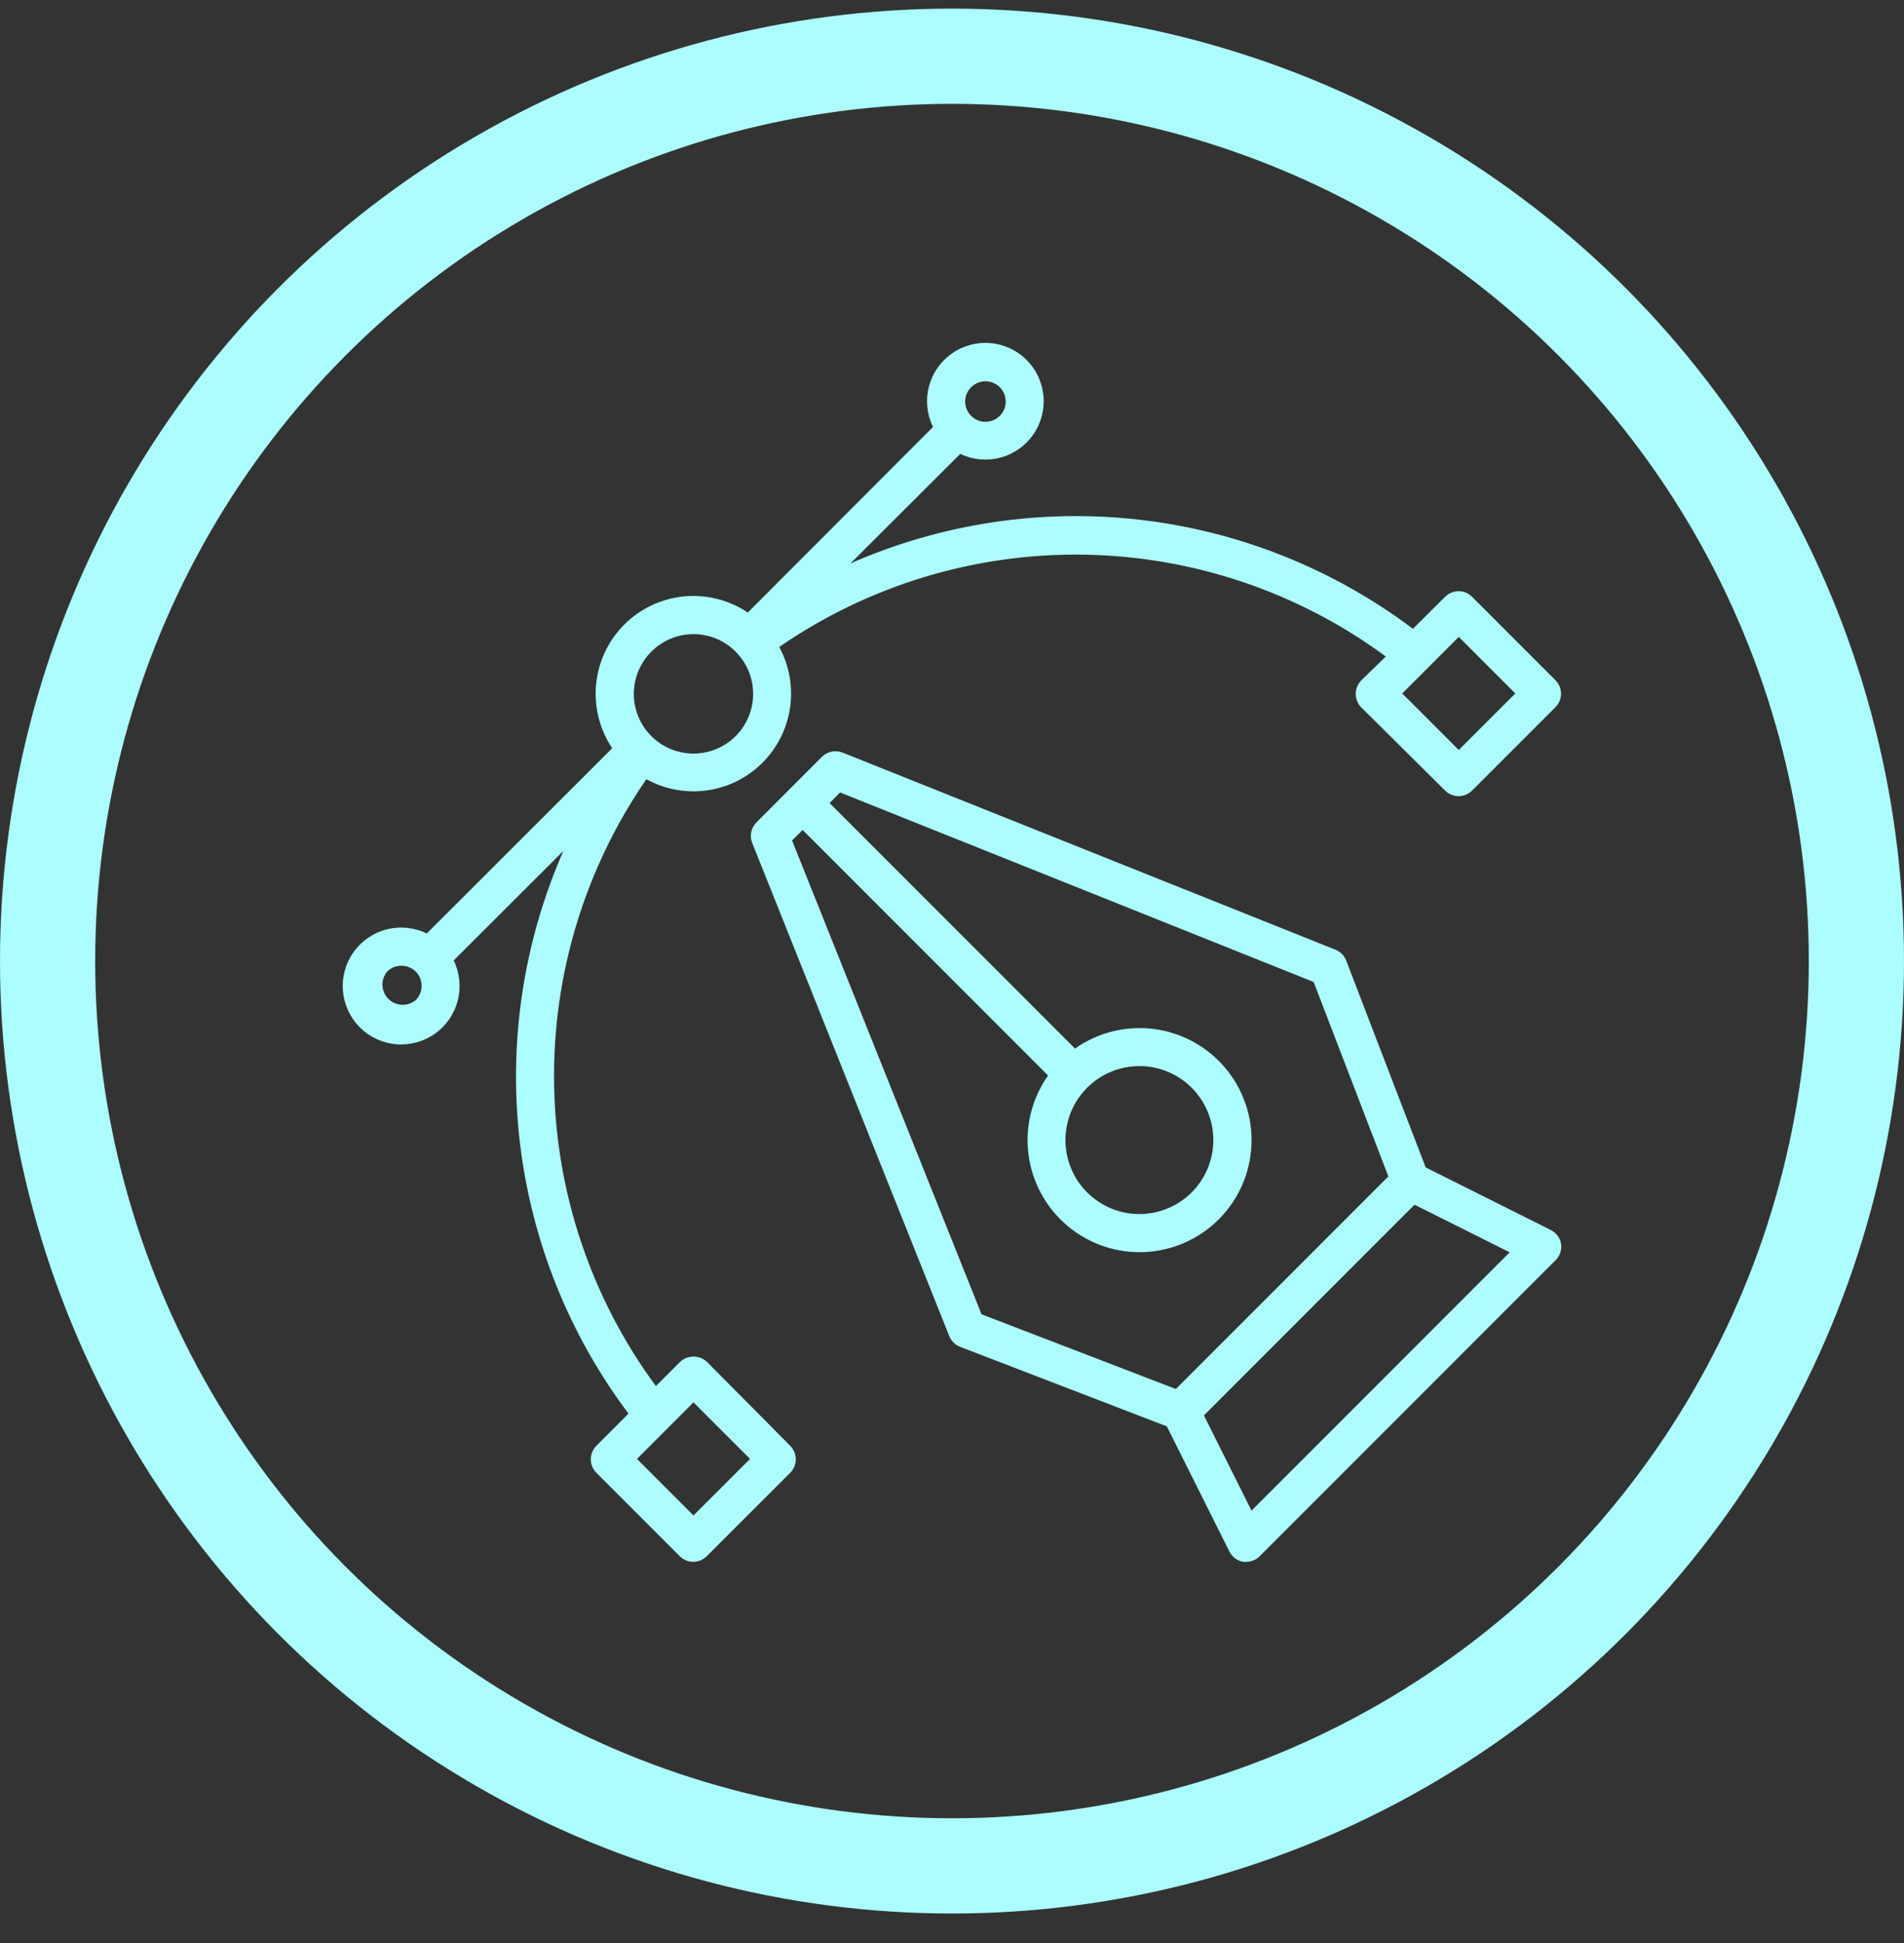 <svg width="50" height="51" viewBox="0 0 50 51" fill="none" xmlns="http://www.w3.org/2000/svg">
<rect x="0" y="0" width="50" height="51" fill="#333333" stroke="none"/>
<g clip-path="url(#clip0_648_1220)">
<path d="M40.717 32.281L37.439 30.642L35.352 25.214C35.327 25.15 35.29 25.091 35.242 25.042C35.194 24.993 35.136 24.955 35.072 24.929L22.125 19.754C22.034 19.718 21.935 19.709 21.84 19.728C21.744 19.748 21.657 19.795 21.587 19.863L19.861 21.59C19.793 21.66 19.747 21.747 19.727 21.842C19.708 21.937 19.717 22.035 19.753 22.125L24.929 35.072C24.954 35.136 24.993 35.194 25.042 35.242C25.091 35.29 25.149 35.328 25.213 35.352L30.641 37.439L32.281 40.718C32.315 40.79 32.367 40.853 32.431 40.901C32.494 40.95 32.569 40.982 32.648 40.995C32.675 40.998 32.701 40.998 32.728 40.995C32.86 40.995 32.987 40.942 33.08 40.848L40.847 33.081C40.904 33.026 40.948 32.958 40.973 32.883C40.999 32.807 41.006 32.727 40.995 32.648C40.981 32.569 40.949 32.495 40.901 32.431C40.852 32.367 40.79 32.316 40.717 32.281ZM20.8 22.06L21.078 21.785L27.523 28.23C27.098 28.832 26.914 29.571 27.009 30.302C27.103 31.033 27.468 31.701 28.031 32.176C28.594 32.65 29.315 32.896 30.051 32.865C30.787 32.833 31.485 32.527 32.005 32.006C32.526 31.485 32.833 30.788 32.864 30.052C32.896 29.316 32.65 28.595 32.175 28.031C31.701 27.468 31.032 27.103 30.302 27.009C29.571 26.915 28.832 27.098 28.23 27.523L21.785 21.078L22.06 20.801L34.497 25.776L36.459 30.879L30.879 36.459L25.776 34.498L20.8 22.06ZM29.924 27.983C30.373 27.983 30.808 28.14 31.155 28.425C31.502 28.711 31.739 29.108 31.826 29.548C31.913 29.989 31.845 30.446 31.632 30.842C31.42 31.238 31.077 31.548 30.662 31.719C30.247 31.891 29.785 31.913 29.355 31.782C28.926 31.651 28.555 31.375 28.305 31.001C28.056 30.628 27.945 30.179 27.989 29.732C28.034 29.285 28.232 28.867 28.55 28.55C28.915 28.186 29.409 27.982 29.924 27.983ZM32.865 39.651L31.616 37.152L37.146 31.621L39.645 32.871L32.865 39.651Z" fill="#ACFDFE"/>
<path d="M18.566 35.747C18.471 35.657 18.344 35.607 18.212 35.607C18.081 35.607 17.954 35.657 17.859 35.747L17.224 36.382C15.53 34.083 14.596 31.313 14.551 28.458C14.506 25.602 15.353 22.804 16.974 20.453C17.46 20.721 18.019 20.823 18.568 20.746C19.117 20.669 19.626 20.416 20.019 20.024C20.412 19.634 20.667 19.126 20.747 18.577C20.828 18.029 20.728 17.469 20.463 16.982C22.814 15.361 25.612 14.514 28.467 14.559C31.322 14.604 34.093 15.538 36.392 17.232L35.747 17.859C35.654 17.953 35.602 18.08 35.602 18.212C35.602 18.277 35.614 18.343 35.639 18.404C35.664 18.465 35.7 18.52 35.747 18.567L37.951 20.753C38.045 20.846 38.171 20.898 38.303 20.898C38.435 20.898 38.562 20.846 38.656 20.753L40.847 18.562C40.894 18.515 40.931 18.46 40.956 18.399C40.981 18.339 40.994 18.274 40.994 18.208C40.994 18.142 40.981 18.077 40.956 18.017C40.931 17.956 40.894 17.901 40.847 17.854L38.656 15.663C38.562 15.57 38.435 15.517 38.303 15.517C38.171 15.517 38.045 15.57 37.951 15.663L37.104 16.505C35.016 14.934 32.547 13.947 29.952 13.645C27.356 13.343 24.727 13.738 22.335 14.788L25.216 11.914C25.543 12.07 25.914 12.106 26.264 12.014C26.615 11.922 26.921 11.709 27.129 11.413C27.338 11.117 27.434 10.757 27.402 10.396C27.37 10.035 27.211 9.698 26.954 9.443C26.697 9.188 26.357 9.033 25.996 9.005C25.635 8.976 25.276 9.077 24.982 9.288C24.688 9.5 24.479 9.808 24.39 10.16C24.302 10.511 24.342 10.882 24.501 11.207L19.638 16.078C19.144 15.746 18.551 15.597 17.959 15.655C17.367 15.712 16.814 15.974 16.394 16.394C15.973 16.815 15.712 17.368 15.654 17.96C15.596 18.551 15.746 19.145 16.077 19.639L11.207 24.502C10.88 24.343 10.508 24.305 10.156 24.394C9.804 24.483 9.496 24.695 9.285 24.99C9.074 25.286 8.975 25.646 9.005 26.008C9.035 26.37 9.193 26.709 9.449 26.966C9.706 27.223 10.046 27.38 10.407 27.41C10.769 27.44 11.13 27.341 11.425 27.13C11.721 26.92 11.932 26.611 12.021 26.259C12.111 25.907 12.073 25.535 11.914 25.209L14.795 22.335C13.744 24.727 13.348 27.356 13.648 29.951C13.949 32.547 14.934 35.016 16.504 37.104L15.66 37.951C15.567 38.045 15.514 38.172 15.514 38.304C15.514 38.436 15.567 38.562 15.66 38.656L17.851 40.848C17.945 40.942 18.071 40.995 18.204 40.995C18.27 40.995 18.335 40.982 18.396 40.957C18.457 40.932 18.512 40.895 18.559 40.848L20.753 38.656C20.846 38.562 20.898 38.436 20.898 38.304C20.898 38.172 20.846 38.045 20.753 37.951L18.566 35.747ZM38.308 16.717L39.793 18.202L38.308 19.686L36.824 18.202L38.308 16.717ZM25.501 10.165C25.575 10.09 25.67 10.039 25.773 10.018C25.877 9.997 25.984 10.007 26.081 10.048C26.179 10.088 26.262 10.156 26.321 10.244C26.38 10.331 26.411 10.434 26.411 10.54C26.411 10.645 26.38 10.748 26.321 10.836C26.262 10.924 26.179 10.992 26.081 11.032C25.984 11.072 25.877 11.082 25.773 11.062C25.67 11.041 25.575 10.989 25.501 10.915C25.452 10.865 25.413 10.807 25.386 10.743C25.359 10.678 25.345 10.609 25.345 10.54C25.345 10.47 25.359 10.401 25.386 10.337C25.413 10.273 25.452 10.214 25.501 10.165ZM17.104 17.105C17.249 16.959 17.422 16.843 17.612 16.764C17.802 16.685 18.006 16.645 18.211 16.645C18.417 16.645 18.621 16.685 18.811 16.764C19.001 16.843 19.173 16.959 19.318 17.105C19.538 17.324 19.687 17.603 19.748 17.907C19.808 18.211 19.778 18.526 19.659 18.812C19.541 19.099 19.34 19.344 19.082 19.516C18.824 19.688 18.521 19.78 18.211 19.78C17.901 19.78 17.598 19.688 17.34 19.516C17.083 19.344 16.882 19.099 16.763 18.812C16.645 18.526 16.614 18.211 16.675 17.907C16.735 17.603 16.885 17.324 17.104 17.105ZM10.917 26.251C10.815 26.336 10.684 26.38 10.552 26.374C10.419 26.368 10.293 26.313 10.199 26.219C10.105 26.125 10.05 25.999 10.044 25.866C10.038 25.733 10.082 25.603 10.167 25.501C10.267 25.403 10.402 25.348 10.542 25.348C10.682 25.348 10.817 25.403 10.917 25.501C10.966 25.55 11.005 25.609 11.032 25.673C11.058 25.738 11.072 25.806 11.072 25.876C11.072 25.946 11.058 26.015 11.032 26.079C11.005 26.143 10.966 26.202 10.917 26.251ZM18.211 39.778L16.727 38.294L18.211 36.809L19.696 38.294L18.211 39.778Z" fill="#ACFDFE"/>
<circle cx="25" cy="25.226" r="23.75" stroke="#ACFDFE" stroke-width="2.5"/>
</g>
<defs>
<clipPath id="clip0_648_1220">
<rect width="50" height="50" fill="white" transform="translate(0 0.226)"/>
</clipPath>
</defs>
</svg>
